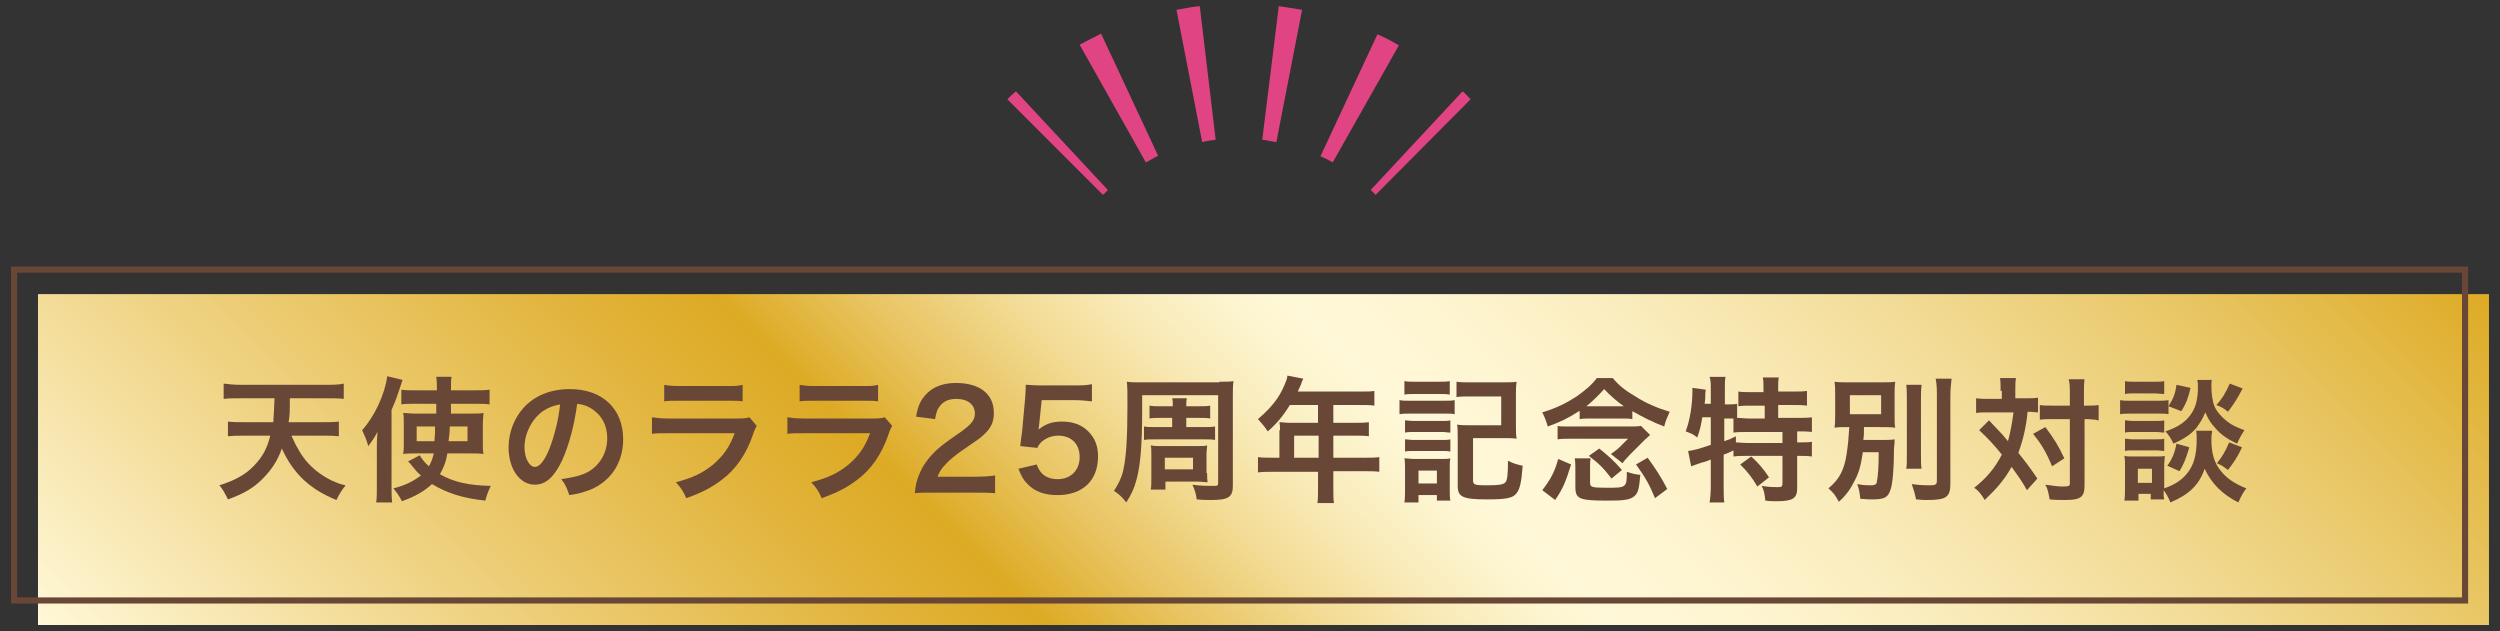 <?xml version="1.0" encoding="utf-8"?>
<!-- Generator: Adobe Illustrator 25.0.1, SVG Export Plug-In . SVG Version: 6.00 Build 0)  -->
<svg version="1.1" id="レイヤー_1" xmlns="http://www.w3.org/2000/svg" xmlns:xlink="http://www.w3.org/1999/xlink" x="0px"
	 y="0px" viewBox="0 0 408 103" style="enable-background:new 0 0 408 103;" xml:space="preserve">
<rect x="0" y="0" width="408" height="103" fill="#333333" stroke="none"/>
<style type="text/css">
	.st0{fill:url(#SVGID_1_);}
	.st1{fill:#694737;}
	.st2{fill:#E14483;}
</style>
<g>
	<linearGradient id="SVGID_1_" gradientUnits="userSpaceOnUse" x1="92.75" y1="188.524" x2="319.75" y2="-38.475">
		<stop  offset="0" style="stop-color:#FFF8D8"/>
		<stop  offset="0.163" style="stop-color:#EFD281"/>
		<stop  offset="0.299" style="stop-color:#E2B53E"/>
		<stop  offset="0.362" style="stop-color:#DDAA24"/>
		<stop  offset="0.364" style="stop-color:#DDAB26"/>
		<stop  offset="0.418" style="stop-color:#E9C665"/>
		<stop  offset="0.467" style="stop-color:#F3DC96"/>
		<stop  offset="0.51" style="stop-color:#F9EBBA"/>
		<stop  offset="0.545" style="stop-color:#FDF5D0"/>
		<stop  offset="0.567" style="stop-color:#FFF8D8"/>
		<stop  offset="0.615" style="stop-color:#FEF5D1"/>
		<stop  offset="0.687" style="stop-color:#FAECBC"/>
		<stop  offset="0.774" style="stop-color:#F3DD9A"/>
		<stop  offset="0.873" style="stop-color:#EAC96B"/>
		<stop  offset="0.981" style="stop-color:#DFAF2F"/>
		<stop  offset="1" style="stop-color:#DDAA24"/>
	</linearGradient>
	<rect x="6.2" y="48" class="st0" width="400" height="54"/>
	<g>
		<path class="st1" d="M402.8,98.5H1.8v-55h401V98.5z M2.8,97.5h399v-53H2.8V97.5z"/>
	</g>
	<g>
		<path class="st1" d="M47.6,71.2c0.9,2,1.7,3.3,2.7,4.4c1.1,1.2,2.5,2.2,4,2.9c0.7,0.3,1.1,0.5,2.1,0.7c-0.7,0.9-1,1.4-1.5,2.4
			c-4.2-1.7-7-4.2-8.9-8.4c-0.7,2-1.7,3.5-3.2,5c-1.5,1.5-3.1,2.4-5.6,3.3c-0.5-1-0.8-1.6-1.4-2.3c2.9-0.9,4.7-2,6.2-3.8
			c1.1-1.3,1.7-2.6,2.1-4.3H40c-1,0-1.9,0-2.8,0.1v-2.4c0.8,0.1,1.7,0.1,2.8,0.1h4.6c0.1-1.5,0.1-1.5,0.2-3.9h-5.5
			c-1.1,0-2,0-2.8,0.1v-2.5c0.7,0.1,1.7,0.2,2.8,0.2h13.9c1.1,0,2.1,0,2.9-0.2v2.5c-0.8-0.1-1.7-0.1-2.8-0.1h-6c0,2.3,0,2.7-0.2,3.9
			h5.4c1.1,0,2,0,2.8-0.1v2.4c-0.9-0.1-1.8-0.1-2.8-0.1H47.6z"/>
		<path class="st1" d="M61.5,72.9c0-0.7,0-1,0.1-2.4c-0.5,0.9-0.8,1.4-1.5,2.3c-0.3-1.1-0.6-1.7-1-2.6c2-2.2,3.7-5.8,4.1-8.8
			l2.5,0.6c-0.9,2.7-1,3.1-1.8,4.9v12.5c0,0.9,0,1.7,0.1,2.6h-2.6c0.1-0.8,0.1-1.5,0.1-2.6V72.9z M73,74c-0.2,1.4-0.6,2.3-1.2,3.4
			c2.3,1.3,4.6,1.8,8.3,1.9c-0.4,0.8-0.7,1.6-0.9,2.4c-3.7-0.4-6.2-1.2-8.7-2.7c-1.3,1.2-2.7,2-4.9,2.8c-0.4-0.8-0.9-1.5-1.4-2.1
			c2-0.5,3.3-1.2,4.5-2.1c-0.6-0.5-0.9-0.9-1.4-1.5c-0.3-0.4-0.5-0.6-0.7-0.8l1.9-1c0.3,0.5,0.7,1.1,1.5,1.8
			c0.4-0.7,0.6-1.3,0.8-2.1h-3.2c-0.7,0-1.2,0-1.8,0.1c0.1-0.6,0.1-1.1,0.1-1.8v-3.1c0-0.9,0-1.3-0.1-1.8c0.7,0,1,0.1,2,0.1h3.4
			l0-1.6h-3.6c-0.9,0-1.5,0-2.1,0.1v-2.4c0.7,0.1,1.5,0.1,2.4,0.1h3.4c0-1.1,0-1.5-0.1-2.2h2.5c-0.1,0.6-0.1,0.6-0.1,2.2h3.8
			c1,0,1.7,0,2.5-0.1V66c-0.7-0.1-1.3-0.1-2.2-0.1h-4.1c0,0.3,0,0.5,0,0.7v0.9h3.2c1,0,1.5,0,2.1-0.1c0,0.5-0.1,1.1-0.1,1.9v2.8
			c0,1.1,0,1.5,0.1,2c-0.6-0.1-1.1-0.1-2.1-0.1H73z M68,69.6V72h2.9c0.1-1,0.1-1.2,0.1-2.4H68z M73.4,69.6c0,1.1-0.1,1.6-0.2,2.4
			h3.1v-2.4H73.4z"/>
		<path class="st1" d="M91.8,75c-1.3,2.8-2.7,4.1-4.5,4.1c-2.5,0-4.3-2.6-4.3-6.1c0-2.4,0.9-4.7,2.4-6.4c1.8-2,4.4-3.1,7.6-3.1
			c5.3,0,8.7,3.2,8.7,8.2c0,3.8-2,6.8-5.3,8.2c-1.1,0.4-1.9,0.7-3.5,0.9c-0.4-1.2-0.6-1.7-1.3-2.6c2-0.3,3.3-0.6,4.4-1.2
			c1.9-1.1,3.1-3.1,3.1-5.5c0-2.1-0.9-3.8-2.7-4.9c-0.7-0.4-1.3-0.6-2.2-0.7C93.7,69.5,92.9,72.5,91.8,75z M88.6,67.1
			c-1.8,1.3-3,3.6-3,5.9c0,1.8,0.8,3.2,1.7,3.2c0.7,0,1.5-0.9,2.3-2.8c0.8-2,1.6-5,1.8-7.4C90.3,66.2,89.5,66.5,88.6,67.1z"/>
		<path class="st1" d="M123.5,69.5c-0.2,0.4-0.4,0.7-0.6,1.4c-1.1,3.2-2.8,5.7-5.1,7.4c-1.6,1.2-3,2-5.8,3c-0.5-1.1-0.7-1.5-1.7-2.6
			c2.7-0.7,4.4-1.5,6.1-2.9c1.6-1.4,2.6-2.7,3.5-5.1h-10.7c-1.5,0-2,0-2.8,0.1v-2.7c0.8,0.1,1.3,0.2,2.9,0.2h10.5
			c1.4,0,1.8,0,2.5-0.2L123.5,69.5z M108.3,62.8c0.7,0.1,1.2,0.2,2.6,0.2h7.7c1.4,0,1.8,0,2.6-0.2v2.7c-0.7-0.1-1.1-0.1-2.5-0.1
			h-7.8c-1.4,0-1.8,0-2.5,0.1V62.8z"/>
		<path class="st1" d="M145.6,69.5c-0.2,0.4-0.4,0.7-0.6,1.4c-1.1,3.2-2.8,5.7-5.1,7.4c-1.6,1.2-3,2-5.8,3c-0.5-1.1-0.7-1.5-1.7-2.6
			c2.7-0.7,4.4-1.5,6.1-2.9c1.6-1.4,2.6-2.7,3.5-5.1h-10.7c-1.5,0-2,0-2.8,0.1v-2.7c0.8,0.1,1.3,0.2,2.9,0.2h10.5
			c1.4,0,1.8,0,2.5-0.2L145.6,69.5z M130.4,62.8c0.7,0.1,1.2,0.2,2.6,0.2h7.7c1.4,0,1.8,0,2.6-0.2v2.7c-0.7-0.1-1.1-0.1-2.5-0.1
			h-7.8c-1.4,0-1.8,0-2.5,0.1V62.8z"/>
		<path class="st1" d="M152.1,80.4c-1.7,0-2.1,0-2.8,0.1c0.1-1.3,0.3-2,0.6-2.8c0.6-1.6,1.6-3,3-4.3c0.8-0.7,1.4-1.2,3.6-2.7
			c2-1.4,2.6-2.1,2.6-3.2c0-1.5-1.2-2.4-3-2.4c-1.3,0-2.2,0.4-2.8,1.3c-0.4,0.5-0.5,1-0.7,2l-3.1-0.4c0.3-1.7,0.7-2.6,1.5-3.5
			c1.1-1.3,2.8-2,5-2c3.9,0,6.2,1.8,6.2,4.9c0,1.5-0.5,2.5-1.6,3.5c-0.6,0.6-0.8,0.7-3.7,2.7c-1,0.7-2.1,1.6-2.6,2.2
			c-0.7,0.7-0.9,1.1-1.3,2h6.2c1.4,0,2.5-0.1,3.2-0.2v2.9c-1-0.1-1.9-0.1-3.3-0.1H152.1z"/>
		<path class="st1" d="M169.2,75.8c0.2,0.6,0.4,0.9,0.7,1.3c0.6,0.7,1.5,1.1,2.7,1.1c2.2,0,3.6-1.5,3.6-3.6c0-2.2-1.4-3.5-3.5-3.5
			c-1.1,0-2,0.4-2.7,1c-0.3,0.3-0.5,0.5-0.7,1l-2.8-0.3c0.2-1.6,0.2-1.7,0.3-2.3l0.5-5.5c0-0.4,0.1-1.1,0.1-2.2
			c0.7,0,1.2,0.1,2.3,0.1h5.4c1.5,0,2.1,0,3.1-0.2v2.8c-1-0.1-1.8-0.2-3-0.2h-5.2l-0.4,3.9c0,0.2-0.1,0.5-0.1,0.9
			c1.1-0.9,2.2-1.3,3.8-1.3c1.8,0,3.2,0.5,4.3,1.6c1.1,1.1,1.6,2.4,1.6,4.1c0,3.9-2.5,6.3-6.6,6.3c-2.2,0-3.8-0.6-5-1.9
			c-0.6-0.6-0.9-1.2-1.4-2.4L169.2,75.8z"/>
		<path class="st1" d="M199,62.3c1.2,0,1.7,0,2.3-0.1c-0.1,0.8-0.1,1.4-0.1,2.5v14.6c0,1.8-0.7,2.3-3.5,2.3c-0.5,0-1.4,0-2.4-0.1
			c-0.1-0.9-0.3-1.5-0.7-2.4c1.4,0.2,2.5,0.2,3.2,0.2c0.9,0,1,0,1-0.5V64.5h-12.4V67c0,5.7-0.3,9-0.9,11.2c-0.4,1.5-0.8,2.4-1.7,3.8
			c-0.5-0.7-1.1-1.3-2-1.9c0.7-1.1,1.2-2,1.5-3.3c0.5-2.1,0.7-5.4,0.7-10.7c0-2.2,0-2.8-0.1-3.8c0.7,0.1,1.2,0.1,2.3,0.1H199z
			 M191.4,68.2h-2.1c-0.7,0-1.2,0-1.7,0.1v-2.1c0.5,0.1,1,0.1,1.7,0.1h2.1c0-0.7,0-0.9-0.1-1.3h2.4c-0.1,0.4-0.1,0.6-0.1,1.3h2.2
			c0.7,0,1.1,0,1.7-0.1v2.1c-0.5-0.1-1-0.1-1.7-0.1h-2.2v1.5h2.7c0.9,0,1.5,0,2-0.1v2.2c-0.5-0.1-1.1-0.1-2-0.1h-7.6
			c-0.9,0-1.5,0-2,0.1v-2.2c0.5,0.1,0.9,0.1,2,0.1h2.6V68.2z M197,77.2c0,0.6,0,1.1,0.1,1.5c-0.6,0-1-0.1-1.7-0.1h-5.2v1.3h-2.4
			c0.1-0.5,0.1-1,0.1-1.8v-3.9c0-0.7,0-1.1-0.1-1.5c0.7,0.1,0.9,0.1,1.6,0.1h5.9c1,0,1.2,0,1.7-0.1c0,0.5-0.1,0.8-0.1,1.5V77.2z
			 M190.1,76.6h4.6v-1.9h-4.6V76.6z"/>
		<path class="st1" d="M208.9,70.2c0-0.5,0-0.8-0.1-1.3c0.5,0,0.9,0.1,1.5,0.1h4.8v-2.9h-4.6c-1.1,1.8-2.2,3.1-3.6,4.3
			c-0.6-0.9-0.9-1.2-1.6-2c2.2-1.9,3.4-3.4,4.3-5.5c0.3-0.7,0.5-1.2,0.5-1.6l2.6,0.5c-0.1,0.3-0.2,0.3-0.3,0.7
			c0,0.1-0.2,0.5-0.6,1.4h10.3c1,0,1.6,0,2.2-0.1v2.4c-0.7-0.1-1.3-0.1-2.2-0.1h-4.5V69h3.5c1,0,1.6,0,2.3-0.1v2.3
			c-0.7-0.1-1.3-0.1-2.2-0.1h-3.6v3.6h5.1c1,0,1.7,0,2.4-0.1V77c-0.7-0.1-1.5-0.1-2.4-0.1h-5.1v2.8c0,1.1,0,1.7,0.1,2.4h-2.7
			c0.1-0.6,0.1-1.2,0.1-2.4v-2.7h-7.4c-1,0-1.7,0-2.4,0.1v-2.5c0.7,0.1,1.4,0.1,2.4,0.1h1.1V70.2z M215.2,74.7v-3.6h-4v3.6H215.2z"
			/>
		<path class="st1" d="M228.4,65.3c0.5,0.1,0.9,0.1,1.8,0.1h5.4c0.9,0,1.3,0,1.8-0.1v2.3c-0.5-0.1-0.8-0.1-1.7-0.1h-5.5
			c-0.8,0-1.2,0-1.8,0.1V65.3z M229.2,62.2c0.6,0.1,0.9,0.1,1.8,0.1h3.8c0.9,0,1.2,0,1.8-0.1v2.2c-0.6-0.1-1-0.1-1.8-0.1H231
			c-0.8,0-1.3,0-1.8,0.1V62.2z M229.2,82c0.1-0.7,0.1-1.4,0.1-2.2v-3.3c0-0.7,0-1.2-0.1-1.7c0.5,0,0.9,0.1,1.7,0.1h4.3
			c0.9,0,1.1,0,1.5-0.1c-0.1,0.5-0.1,0.8-0.1,1.6v3.7c0,0.5,0,1.2,0.1,1.6h-2.2v-0.9h-3V82H229.2z M229.3,68.6
			c0.4,0,0.7,0.1,1.5,0.1h4.5c0.7,0,1,0,1.4-0.1v2c-0.5,0-0.7-0.1-1.4-0.1h-4.5c-0.7,0-1,0-1.5,0.1V68.6z M229.3,71.7
			c0.4,0,0.7,0.1,1.5,0.1h4.5c0.7,0,1,0,1.4-0.1v2c-0.5-0.1-0.7-0.1-1.5-0.1h-4.5c-0.7,0-1,0-1.4,0.1V71.7z M231.5,78.9h3v-2.1h-3
			V78.9z M240.4,78.4c0,0.4,0.1,0.6,0.5,0.7c0.4,0.1,1.1,0.1,1.9,0.1c1.7,0,2.4-0.1,2.8-0.4s0.5-1.3,0.5-3.6
			c0.8,0.4,1.7,0.7,2.4,0.8c-0.2,2.6-0.4,3.7-1,4.5c-0.6,0.8-1.7,1-4.8,1c-4,0-4.8-0.4-4.8-2.2v-7.8c0-1.1,0-1.5-0.1-2.2
			c0.7,0.1,1.3,0.1,2.2,0.1h5v-4.7H240c-1,0-1.6,0-2.3,0.1v-2.5c0.7,0.1,1.4,0.1,2.3,0.1h5.3c1,0,1.6,0,2.2-0.1
			c-0.1,0.8-0.1,1.2-0.1,2.2v4.9c0,0.9,0,1.5,0.1,2.2c-0.7-0.1-1.2-0.1-2.2-0.1h-4.9V78.4z"/>
		<path class="st1" d="M257.7,67.1c-1.7,1.1-3.1,1.8-5.1,2.5c-0.3-1-0.5-1.5-0.9-2.3c2.3-0.7,3.9-1.5,5.6-2.6c1.4-1,2.5-1.9,3.3-3
			h2.6c1,1.2,2,2,3.7,3c1.7,1.1,3.6,1.9,5.6,2.5c-0.5,1.1-0.6,1.3-0.9,2.4c-1.9-0.7-3.6-1.6-5.2-2.5v1.3c-0.5-0.1-1.1-0.1-1.8-0.1
			h-5c-0.7,0-1.2,0-1.8,0.1V67.1z M251.7,80c1.3-1.7,2-2.9,2.6-5.1l2.1,0.9c-0.9,2.9-1.3,3.9-2.6,5.8L251.7,80z M254.1,69.5
			c0.5,0.1,0.9,0.1,1.7,0.1h10.1c0.9,0,1.4,0,1.9-0.1l1.5,1.5c-0.4,0.3-0.4,0.4-0.8,0.7l-2.5,2.5c-0.6,0.7-0.8,0.8-1.2,1.4l-1.9-1.5
			c0.5-0.4,1-0.7,1.4-1.1l1.4-1.4h-9.2c-1.2,0-1.7,0-2.3,0.1V69.5z M259.5,78.8c0,0.7,0.3,0.8,2.7,0.8c3.2,0,3.3,0,3.3-2.6
			c0.9,0.3,1.3,0.4,2.2,0.5c-0.2,2.4-0.4,3-1,3.5c-0.4,0.3-0.8,0.5-1.7,0.6c-0.6,0.1-2,0.1-3,0.1c-2,0-3.2-0.1-3.8-0.3
			c-0.9-0.3-1.1-0.8-1.1-2v-2.6c0-0.9,0-1.4-0.1-2h2.6c-0.1,0.5-0.1,0.7-0.1,1.5V78.8z M264.5,66.3c0.2,0,0.2,0,0.5,0
			c-1.1-0.8-2.2-1.7-3.2-2.8c-1,1.1-1.8,1.9-2.9,2.8c0.3,0,0.4,0,0.6,0H264.5z M263,78.1c-1.3-1.7-2-2.4-3.7-3.7l1.7-1.2
			c1.6,1.3,2.3,1.9,3.7,3.5L263,78.1z M270.1,81.3c-1-2.4-1.6-3.4-3.1-5.5l1.9-1.1c1.3,1.8,2.1,3,3.2,5.1L270.1,81.3z"/>
		<path class="st1" d="M277.8,68.2c-0.2,1.2-0.4,2.1-0.8,3.2c-0.6-0.5-1.1-0.7-1.9-1c0.7-1.8,1.1-4.4,1.1-6.5c0-0.1,0-0.3,0-0.6
			l2.2,0.3c-0.1,0.4-0.1,0.4-0.1,1.1l0,0.3l-0.1,0.9h1v-2.6c0-0.7,0-1.2-0.2-1.8h2.6c-0.1,0.6-0.1,1.1-0.1,1.8V66h0.2
			c0.8,0,1.3,0,1.8-0.1v2.3c0.7,0,1.2,0.1,2,0.1h2.5v-2.1H286c-0.9,0-1.6,0-2.3,0.1v-2.4c0.6,0.1,1.3,0.1,2.3,0.1h1.8v-0.7
			c0-0.6,0-1.1-0.1-1.7h2.6c-0.1,0.5-0.1,1-0.1,1.6v0.7h2.4c1,0,1.6,0,2.3-0.1v2.4c-0.7-0.1-1.4-0.1-2.3-0.1h-2.4v2.1h3
			c1.1,0,1.9,0,2.5-0.1v2.4c-0.7-0.1-1.5-0.1-2.3-0.1h-0.1v1.8h0.2c1.1,0,1.6,0,2.2-0.1v2.4c-0.7-0.1-1.3-0.1-2.2-0.1h-0.2v5.3
			c0,1.6-0.7,2.1-3.3,2.1c-0.4,0-1.2,0-1.9-0.1c-0.1-1-0.2-1.7-0.6-2.4c1.3,0.2,2,0.2,2.6,0.2c0.7,0,0.8-0.1,0.8-0.7v-4.4h-5.8
			c-0.9,0-1.5,0-2.2,0.1v-1c-0.6,0.3-1,0.5-1.6,0.7v5.2c0,1,0,1.8,0.1,2.6H279c0.1-0.5,0.2-1.6,0.2-2.6v-4.4c-0.5,0.2-1,0.4-1.5,0.5
			c-1.2,0.4-1.4,0.5-1.7,0.6l-0.5-2.5c0.8-0.1,1.7-0.3,3.7-1v-4.5H277.8z M281.4,72c0.9-0.3,1.1-0.4,1.9-0.8l0,1
			c0.5,0,1.1,0.1,2.1,0.1h5.5v-1.8h-5.5c-1.2,0-1.8,0-2.5,0.1v-2.3c-0.5,0-0.8,0-1.1,0h-0.4V72z M285.8,74.5c1.1,1,2,2,2.9,3.4
			l-1.9,1.5c-0.9-1.5-1.5-2.3-2.8-3.6L285.8,74.5z"/>
		<path class="st1" d="M304,73.9c-0.3,2-0.6,3.2-1.3,4.5c-0.7,1.4-1.3,2.3-2.6,3.5c-0.6-1.1-0.8-1.4-1.7-2.2c1.8-1.5,2.6-3,3-5.8
			c0.2-1.4,0.3-2.4,0.4-4.2c-1.3,0-1.7,0-2.4,0.1c0.1-0.8,0.1-1.3,0.1-2.4v-2.7c0-1.1,0-1.6-0.1-2.4c0.7,0.1,1.5,0.1,2.8,0.1h4.4
			c1.4,0,2.1,0,2.7-0.1c-0.1,0.8-0.1,1.3-0.1,2.3v2.9c0,1.3,0,1.8,0.1,2.3c-0.7-0.1-1.5-0.1-2.8-0.1h-2.3c0,1.2,0,1.3-0.1,2.1h3
			c0.9,0,1.5,0,2.1-0.1c0,0.4,0,0.7-0.1,1.5c0,3.1-0.2,5.8-0.6,6.8c-0.4,1.2-1,1.5-2.9,1.5c-0.5,0-1,0-2-0.1c-0.1-1-0.2-1.6-0.5-2.4
			c1,0.2,1.7,0.2,2.3,0.2c0.6,0,0.9-0.2,0.9-0.6c0.2-0.9,0.3-2.5,0.3-4.8H304z M301.9,67.6h5.1v-3.1h-5.1V67.6z M313.6,62.9
			c-0.1,0.7-0.1,1.4-0.1,2.7v8.3c0,1.4,0,2,0.1,2.6h-2.5c0.1-0.6,0.1-1.1,0.1-2.6v-8.4c0-1.3,0-2-0.1-2.7H313.6z M318.5,61.8
			c-0.1,0.9-0.2,1.7-0.2,3v14.1c0,2.2-0.6,2.7-3.8,2.7c-0.5,0-0.8,0-1.8-0.1c-0.2-1-0.4-1.6-0.7-2.5c1.3,0.2,2.4,0.2,3,0.2
			c0.8,0,1.1-0.1,1.1-0.7V64.8c0-1.1,0-2-0.2-3H318.5z"/>
		<path class="st1" d="M326.5,63.8c0-1,0-1.5-0.1-2.1h2.6c-0.1,0.6-0.1,1.2-0.1,2.1V65h1.6c0.9,0,1.5,0,2.1-0.1v2.4
			c-0.5,0-0.8-0.1-1.7-0.1c-0.2,2.3-0.7,4.5-1.5,6.7c1.4,1.8,1.6,2,3.1,4.2l-1.7,1.9c-0.9-1.6-1.3-2.1-2.5-3.8
			c-1.2,2.1-2.4,3.5-4.4,5.4c-0.6-1-0.9-1.4-1.7-2c2-1.6,3.3-3.1,4.5-5.4c-1-1.3-2.2-2.6-3.7-4l1.6-1.6c0.4,0.4,0.4,0.4,1.7,1.8
			c0.2,0.2,0.6,0.6,1.4,1.6c0.4-1.4,0.7-3.1,0.9-4.7h-4.1c-0.8,0-1.4,0-2,0.1v-2.4c0.7,0.1,1.3,0.1,2.2,0.1h2V63.8z M333.8,69.7
			c1.5,2,2.1,3,3.1,5.1l-2,1.3c-1-2.4-1.8-3.7-3.1-5.3L333.8,69.7z M335,68.4c-0.9,0-1.5,0-2.1,0.1v-2.4c0.6,0.1,1.1,0.1,2.1,0.1
			h2.8v-1.7c0-1.3,0-2-0.2-2.6h2.6c-0.1,0.7-0.1,1.4-0.1,2.6v1.7h0.3c0.9,0,1.5,0,2.1-0.1v2.5c-0.2,0-0.2,0-0.5-0.1
			c-0.2,0-0.9-0.1-1.5-0.1h-0.3V79c0,1.1-0.1,1.5-0.4,1.9c-0.4,0.5-1.2,0.7-2.7,0.7c-0.9,0-1.7,0-2.6-0.1c-0.2-1.1-0.3-1.7-0.7-2.4
			c0.8,0.1,2.1,0.3,2.7,0.3c1.2,0,1.3-0.1,1.3-0.5V68.4H335z"/>
		<path class="st1" d="M346,65.3c0.5,0.1,0.9,0.1,1.8,0.1h4.3c0.9,0,1.2,0,1.8-0.1v2.3c-0.5-0.1-0.8-0.1-1.7-0.1h-4.4
			c-0.8,0-1.2,0-1.8,0.1V65.3z M361,70.6c-0.1,0.4-0.1,0.8-0.1,1.2c0,2.2,0.5,3.8,1.5,5c1,1.3,2.4,2.2,4.2,2.9
			c-0.6,0.8-0.8,1.2-1.3,2.3c-2.6-1.3-4.4-3.1-5.5-5.5c-0.9,2.6-2.5,4.2-5.6,5.5c-0.3-0.8-0.7-1.5-1.1-2c0,0.8,0,1,0.1,1.5h-2.2
			v-0.9H349v1.1h-2.3c0.1-0.7,0.1-1.5,0.1-2.2v-3.4c0-0.7,0-1.1-0.1-1.7c0.4,0.1,0.8,0.1,1.5,0.1h3.8c0.7,0,0.9,0,1.3-0.1
			c0,0.4-0.1,0.8-0.1,1.6v3.2c0,0.1,0,0.2,0,0.5c1.7-0.6,2.8-1.3,3.7-2.4c1.1-1.3,1.6-3,1.6-5.6c0-0.6,0-0.9-0.1-1.4H361z
			 M346.8,62.2c0.5,0.1,0.9,0.1,1.8,0.1h2.8c0.9,0,1.3,0,1.8-0.1v2.1c-0.6,0-1-0.1-1.8-0.1h-2.8c-0.8,0-1.3,0-1.8,0.1V62.2z
			 M346.8,68.6c0.4,0,0.7,0.1,1.4,0.1h3.6c0.7,0,1,0,1.4-0.1v2c-0.4,0-0.7-0.1-1.4-0.1h-3.6c-0.7,0-1,0-1.4,0.1V68.6z M346.8,71.6
			c0.4,0,0.7,0.1,1.4,0.1h3.6c0.7,0,1,0,1.4-0.1v2c-0.4,0-0.7-0.1-1.4-0.1h-3.6c-0.7,0-1,0-1.4,0.1V71.6z M348.9,78.8h2.3v-2.3h-2.3
			V78.8z M361,61.8c-0.1,0.4-0.1,0.8-0.1,1.3c0,1.2,0.2,2.5,0.5,3.2c0.4,0.9,1.1,1.7,2.1,2.5c0.8,0.6,1.4,0.9,2.8,1.4
			c-0.6,0.9-0.8,1.3-1.2,2.2c-1.7-0.8-2.7-1.5-3.7-2.7c-0.7-0.8-0.9-1.1-1.5-2.4c-0.4,1-0.9,1.8-1.5,2.6c-0.9,1-1.9,1.7-3.7,2.5
			c-0.4-0.9-0.7-1.3-1.3-2c2.1-0.7,3.4-1.6,4.3-3c0.7-1.1,1-2.4,1-4.2c0-0.5,0-0.7-0.1-1.2H361z M357.3,73c-0.6,2-0.9,2.7-1.6,3.9
			l-2-0.9c0.8-1.1,1.2-2,1.5-3.6L357.3,73z M357.5,63.3c-0.4,1.7-0.7,2.5-1.5,3.8l-2.1-0.8c0.8-1.3,1.1-2,1.3-3.5L357.5,63.3z
			 M366,63.4c-0.9,1.7-1.4,2.5-2.4,3.8c-0.7-0.6-1.1-0.8-1.9-1.1c1.1-1.2,1.5-2,2.2-3.5L366,63.4z M365.9,73
			c-0.8,1.7-1.3,2.4-2.3,3.7c-0.8-0.6-0.9-0.7-1.8-1.1c0.9-1.1,1.4-2,2-3.4L365.9,73z"/>
	</g>
	<g>
		<g>
			<path class="st2" d="M180,31.8l-15.6-15.6c0.4-0.4,0.9-0.9,1.4-1.3l15,16.1C180.6,31.3,180.3,31.5,180,31.8z"/>
		</g>
		<g>
			<path class="st2" d="M187,26.5L176.2,7.3c1.1-0.6,2.3-1.2,3.5-1.8l9.3,19.9C188.3,25.8,187.6,26.2,187,26.5z M217.5,26.5
				c-0.7-0.4-1.3-0.7-2-1l9.3-19.9c1.2,0.5,2.3,1.1,3.5,1.8L217.5,26.5z M196.2,23.2L192,1.6c1.3-0.2,2.6-0.5,3.8-0.6l2.6,21.8
				C197.7,22.9,196.9,23,196.2,23.2z M208.3,23.2c-0.7-0.1-1.5-0.3-2.3-0.4L208.7,1c1.3,0.2,2.6,0.4,3.8,0.6L208.3,23.2z"/>
		</g>
		<g>
			<path class="st2" d="M224.5,31.8c-0.3-0.3-0.5-0.5-0.8-0.8l15-16.1c0.5,0.4,0.9,0.9,1.3,1.3L224.5,31.8z"/>
		</g>
	</g>
</g>
</svg>
